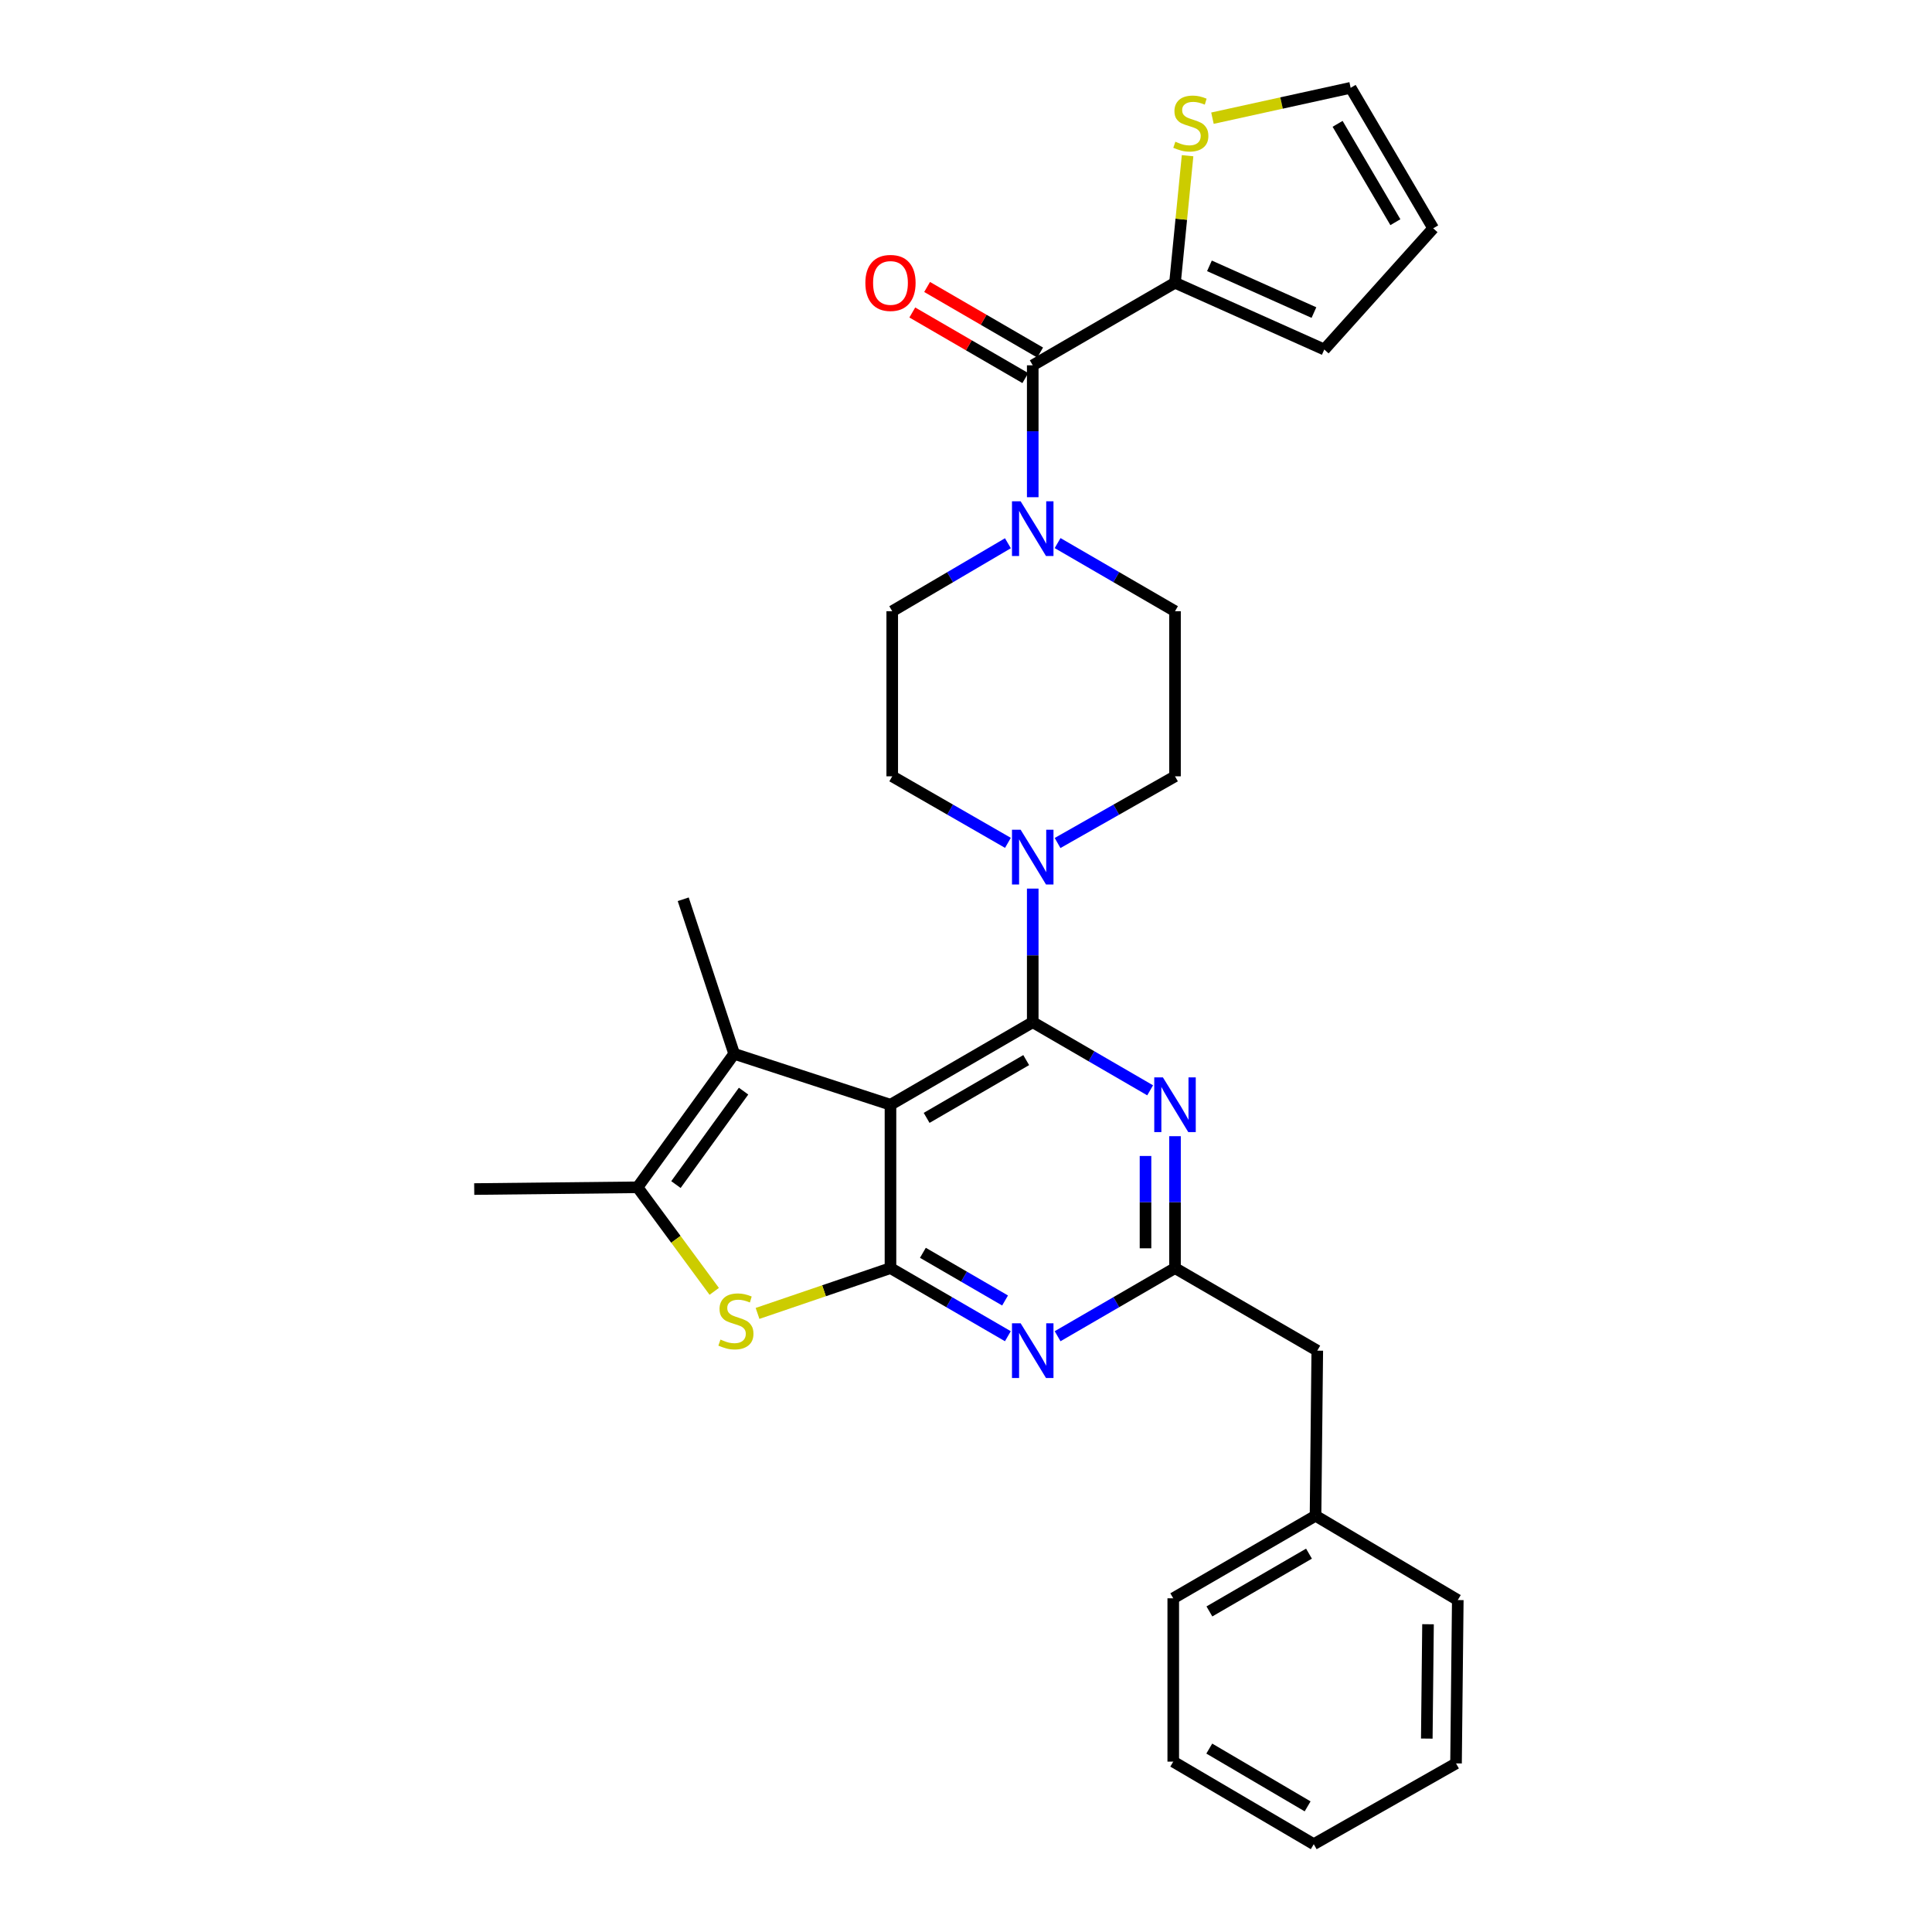 <?xml version='1.0' encoding='iso-8859-1'?>
<svg version='1.1' baseProfile='full'
              xmlns='http://www.w3.org/2000/svg'
                      xmlns:rdkit='http://www.rdkit.org/xml'
                      xmlns:xlink='http://www.w3.org/1999/xlink'
                  xml:space='preserve'
width='1000px' height='1000px' viewBox='0 0 1000 1000'>
<!-- END OF HEADER -->
<rect style='opacity:1.0;fill:#FFFFFF;stroke:none' width='1000' height='1000' x='0' y='0'> </rect>
<path class='bond-0' d='M 547.399,436.338 L 577.791,419.079' style='fill:none;fill-rule:evenodd;stroke:#0000FF;stroke-width:6px;stroke-linecap:butt;stroke-linejoin:miter;stroke-opacity:1' />
<path class='bond-0' d='M 577.791,419.079 L 608.182,401.819' style='fill:none;fill-rule:evenodd;stroke:#000000;stroke-width:6px;stroke-linecap:butt;stroke-linejoin:miter;stroke-opacity:1' />
<path class='bond-1' d='M 521.705,436.258 L 491.762,419.039' style='fill:none;fill-rule:evenodd;stroke:#0000FF;stroke-width:6px;stroke-linecap:butt;stroke-linejoin:miter;stroke-opacity:1' />
<path class='bond-1' d='M 491.762,419.039 L 461.819,401.819' style='fill:none;fill-rule:evenodd;stroke:#000000;stroke-width:6px;stroke-linecap:butt;stroke-linejoin:miter;stroke-opacity:1' />
<path class='bond-2' d='M 534.542,459.936 L 534.542,494.512' style='fill:none;fill-rule:evenodd;stroke:#0000FF;stroke-width:6px;stroke-linecap:butt;stroke-linejoin:miter;stroke-opacity:1' />
<path class='bond-2' d='M 534.542,494.512 L 534.542,529.088' style='fill:none;fill-rule:evenodd;stroke:#000000;stroke-width:6px;stroke-linecap:butt;stroke-linejoin:miter;stroke-opacity:1' />
<path class='bond-3' d='M 521.694,281.184 L 491.756,298.774' style='fill:none;fill-rule:evenodd;stroke:#0000FF;stroke-width:6px;stroke-linecap:butt;stroke-linejoin:miter;stroke-opacity:1' />
<path class='bond-3' d='M 491.756,298.774 L 461.819,316.363' style='fill:none;fill-rule:evenodd;stroke:#000000;stroke-width:6px;stroke-linecap:butt;stroke-linejoin:miter;stroke-opacity:1' />
<path class='bond-4' d='M 547.411,281.102 L 577.796,298.732' style='fill:none;fill-rule:evenodd;stroke:#0000FF;stroke-width:6px;stroke-linecap:butt;stroke-linejoin:miter;stroke-opacity:1' />
<path class='bond-4' d='M 577.796,298.732 L 608.182,316.363' style='fill:none;fill-rule:evenodd;stroke:#000000;stroke-width:6px;stroke-linecap:butt;stroke-linejoin:miter;stroke-opacity:1' />
<path class='bond-5' d='M 534.542,257.361 L 534.542,223.224' style='fill:none;fill-rule:evenodd;stroke:#0000FF;stroke-width:6px;stroke-linecap:butt;stroke-linejoin:miter;stroke-opacity:1' />
<path class='bond-5' d='M 534.542,223.224 L 534.542,189.086' style='fill:none;fill-rule:evenodd;stroke:#000000;stroke-width:6px;stroke-linecap:butt;stroke-linejoin:miter;stroke-opacity:1' />
<path class='bond-6' d='M 461.819,316.363 L 461.819,401.819' style='fill:none;fill-rule:evenodd;stroke:#000000;stroke-width:6px;stroke-linecap:butt;stroke-linejoin:miter;stroke-opacity:1' />
<path class='bond-7' d='M 608.182,146.358 L 611.436,113.475' style='fill:none;fill-rule:evenodd;stroke:#000000;stroke-width:6px;stroke-linecap:butt;stroke-linejoin:miter;stroke-opacity:1' />
<path class='bond-7' d='M 611.436,113.475 L 614.69,80.591' style='fill:none;fill-rule:evenodd;stroke:#CCCC00;stroke-width:6px;stroke-linecap:butt;stroke-linejoin:miter;stroke-opacity:1' />
<path class='bond-8' d='M 608.182,146.358 L 685.452,180.909' style='fill:none;fill-rule:evenodd;stroke:#000000;stroke-width:6px;stroke-linecap:butt;stroke-linejoin:miter;stroke-opacity:1' />
<path class='bond-8' d='M 626.005,137.602 L 680.094,161.787' style='fill:none;fill-rule:evenodd;stroke:#000000;stroke-width:6px;stroke-linecap:butt;stroke-linejoin:miter;stroke-opacity:1' />
<path class='bond-9' d='M 608.182,146.358 L 534.542,189.086' style='fill:none;fill-rule:evenodd;stroke:#000000;stroke-width:6px;stroke-linecap:butt;stroke-linejoin:miter;stroke-opacity:1' />
<path class='bond-10' d='M 608.182,401.819 L 608.182,316.363' style='fill:none;fill-rule:evenodd;stroke:#000000;stroke-width:6px;stroke-linecap:butt;stroke-linejoin:miter;stroke-opacity:1' />
<path class='bond-11' d='M 538.374,182.483 L 509.123,165.508' style='fill:none;fill-rule:evenodd;stroke:#000000;stroke-width:6px;stroke-linecap:butt;stroke-linejoin:miter;stroke-opacity:1' />
<path class='bond-11' d='M 509.123,165.508 L 479.871,148.534' style='fill:none;fill-rule:evenodd;stroke:#FF0000;stroke-width:6px;stroke-linecap:butt;stroke-linejoin:miter;stroke-opacity:1' />
<path class='bond-11' d='M 530.71,195.69 L 501.459,178.715' style='fill:none;fill-rule:evenodd;stroke:#000000;stroke-width:6px;stroke-linecap:butt;stroke-linejoin:miter;stroke-opacity:1' />
<path class='bond-11' d='M 501.459,178.715 L 472.207,161.74' style='fill:none;fill-rule:evenodd;stroke:#FF0000;stroke-width:6px;stroke-linecap:butt;stroke-linejoin:miter;stroke-opacity:1' />
<path class='bond-12' d='M 627.565,61.173 L 663.329,53.314' style='fill:none;fill-rule:evenodd;stroke:#CCCC00;stroke-width:6px;stroke-linecap:butt;stroke-linejoin:miter;stroke-opacity:1' />
<path class='bond-12' d='M 663.329,53.314 L 699.093,45.455' style='fill:none;fill-rule:evenodd;stroke:#000000;stroke-width:6px;stroke-linecap:butt;stroke-linejoin:miter;stroke-opacity:1' />
<path class='bond-13' d='M 521.674,691.625 L 491.292,673.995' style='fill:none;fill-rule:evenodd;stroke:#0000FF;stroke-width:6px;stroke-linecap:butt;stroke-linejoin:miter;stroke-opacity:1' />
<path class='bond-13' d='M 491.292,673.995 L 460.911,656.365' style='fill:none;fill-rule:evenodd;stroke:#000000;stroke-width:6px;stroke-linecap:butt;stroke-linejoin:miter;stroke-opacity:1' />
<path class='bond-13' d='M 520.223,673.13 L 498.956,660.788' style='fill:none;fill-rule:evenodd;stroke:#0000FF;stroke-width:6px;stroke-linecap:butt;stroke-linejoin:miter;stroke-opacity:1' />
<path class='bond-13' d='M 498.956,660.788 L 477.689,648.447' style='fill:none;fill-rule:evenodd;stroke:#000000;stroke-width:6px;stroke-linecap:butt;stroke-linejoin:miter;stroke-opacity:1' />
<path class='bond-14' d='M 547.411,691.626 L 577.796,673.995' style='fill:none;fill-rule:evenodd;stroke:#0000FF;stroke-width:6px;stroke-linecap:butt;stroke-linejoin:miter;stroke-opacity:1' />
<path class='bond-14' d='M 577.796,673.995 L 608.182,656.365' style='fill:none;fill-rule:evenodd;stroke:#000000;stroke-width:6px;stroke-linecap:butt;stroke-linejoin:miter;stroke-opacity:1' />
<path class='bond-15' d='M 608.182,656.365 L 681.822,699.093' style='fill:none;fill-rule:evenodd;stroke:#000000;stroke-width:6px;stroke-linecap:butt;stroke-linejoin:miter;stroke-opacity:1' />
<path class='bond-16' d='M 608.182,656.365 L 608.182,622.227' style='fill:none;fill-rule:evenodd;stroke:#000000;stroke-width:6px;stroke-linecap:butt;stroke-linejoin:miter;stroke-opacity:1' />
<path class='bond-16' d='M 608.182,622.227 L 608.182,588.09' style='fill:none;fill-rule:evenodd;stroke:#0000FF;stroke-width:6px;stroke-linecap:butt;stroke-linejoin:miter;stroke-opacity:1' />
<path class='bond-16' d='M 592.913,646.123 L 592.913,622.227' style='fill:none;fill-rule:evenodd;stroke:#000000;stroke-width:6px;stroke-linecap:butt;stroke-linejoin:miter;stroke-opacity:1' />
<path class='bond-16' d='M 592.913,622.227 L 592.913,598.331' style='fill:none;fill-rule:evenodd;stroke:#0000FF;stroke-width:6px;stroke-linecap:butt;stroke-linejoin:miter;stroke-opacity:1' />
<path class='bond-17' d='M 595.313,564.349 L 564.928,546.718' style='fill:none;fill-rule:evenodd;stroke:#0000FF;stroke-width:6px;stroke-linecap:butt;stroke-linejoin:miter;stroke-opacity:1' />
<path class='bond-17' d='M 564.928,546.718 L 534.542,529.088' style='fill:none;fill-rule:evenodd;stroke:#000000;stroke-width:6px;stroke-linecap:butt;stroke-linejoin:miter;stroke-opacity:1' />
<path class='bond-18' d='M 534.542,529.088 L 460.911,571.816' style='fill:none;fill-rule:evenodd;stroke:#000000;stroke-width:6px;stroke-linecap:butt;stroke-linejoin:miter;stroke-opacity:1' />
<path class='bond-18' d='M 531.161,548.704 L 479.619,578.613' style='fill:none;fill-rule:evenodd;stroke:#000000;stroke-width:6px;stroke-linecap:butt;stroke-linejoin:miter;stroke-opacity:1' />
<path class='bond-19' d='M 460.911,656.365 L 460.911,571.816' style='fill:none;fill-rule:evenodd;stroke:#000000;stroke-width:6px;stroke-linecap:butt;stroke-linejoin:miter;stroke-opacity:1' />
<path class='bond-20' d='M 460.911,656.365 L 426.507,668.093' style='fill:none;fill-rule:evenodd;stroke:#000000;stroke-width:6px;stroke-linecap:butt;stroke-linejoin:miter;stroke-opacity:1' />
<path class='bond-20' d='M 426.507,668.093 L 392.102,679.821' style='fill:none;fill-rule:evenodd;stroke:#CCCC00;stroke-width:6px;stroke-linecap:butt;stroke-linejoin:miter;stroke-opacity:1' />
<path class='bond-21' d='M 460.911,571.816 L 380.001,545.451' style='fill:none;fill-rule:evenodd;stroke:#000000;stroke-width:6px;stroke-linecap:butt;stroke-linejoin:miter;stroke-opacity:1' />
<path class='bond-22' d='M 380.001,545.451 L 353.637,465.458' style='fill:none;fill-rule:evenodd;stroke:#000000;stroke-width:6px;stroke-linecap:butt;stroke-linejoin:miter;stroke-opacity:1' />
<path class='bond-23' d='M 380.001,545.451 L 329.995,614.544' style='fill:none;fill-rule:evenodd;stroke:#000000;stroke-width:6px;stroke-linecap:butt;stroke-linejoin:miter;stroke-opacity:1' />
<path class='bond-23' d='M 384.87,564.767 L 349.865,613.133' style='fill:none;fill-rule:evenodd;stroke:#000000;stroke-width:6px;stroke-linecap:butt;stroke-linejoin:miter;stroke-opacity:1' />
<path class='bond-24' d='M 329.995,614.544 L 349.839,641.474' style='fill:none;fill-rule:evenodd;stroke:#000000;stroke-width:6px;stroke-linecap:butt;stroke-linejoin:miter;stroke-opacity:1' />
<path class='bond-24' d='M 349.839,641.474 L 369.684,668.403' style='fill:none;fill-rule:evenodd;stroke:#CCCC00;stroke-width:6px;stroke-linecap:butt;stroke-linejoin:miter;stroke-opacity:1' />
<path class='bond-25' d='M 329.995,614.544 L 245.455,615.452' style='fill:none;fill-rule:evenodd;stroke:#000000;stroke-width:6px;stroke-linecap:butt;stroke-linejoin:miter;stroke-opacity:1' />
<path class='bond-26' d='M 607.274,911.817 L 679.998,954.545' style='fill:none;fill-rule:evenodd;stroke:#000000;stroke-width:6px;stroke-linecap:butt;stroke-linejoin:miter;stroke-opacity:1' />
<path class='bond-26' d='M 625.918,905.062 L 676.824,934.971' style='fill:none;fill-rule:evenodd;stroke:#000000;stroke-width:6px;stroke-linecap:butt;stroke-linejoin:miter;stroke-opacity:1' />
<path class='bond-27' d='M 607.274,911.817 L 607.274,827.277' style='fill:none;fill-rule:evenodd;stroke:#000000;stroke-width:6px;stroke-linecap:butt;stroke-linejoin:miter;stroke-opacity:1' />
<path class='bond-28' d='M 679.998,954.545 L 753.637,912.733' style='fill:none;fill-rule:evenodd;stroke:#000000;stroke-width:6px;stroke-linecap:butt;stroke-linejoin:miter;stroke-opacity:1' />
<path class='bond-29' d='M 753.637,912.733 L 754.545,828.185' style='fill:none;fill-rule:evenodd;stroke:#000000;stroke-width:6px;stroke-linecap:butt;stroke-linejoin:miter;stroke-opacity:1' />
<path class='bond-29' d='M 738.505,899.887 L 739.141,840.703' style='fill:none;fill-rule:evenodd;stroke:#000000;stroke-width:6px;stroke-linecap:butt;stroke-linejoin:miter;stroke-opacity:1' />
<path class='bond-30' d='M 754.545,828.185 L 680.914,784.549' style='fill:none;fill-rule:evenodd;stroke:#000000;stroke-width:6px;stroke-linecap:butt;stroke-linejoin:miter;stroke-opacity:1' />
<path class='bond-31' d='M 680.914,784.549 L 607.274,827.277' style='fill:none;fill-rule:evenodd;stroke:#000000;stroke-width:6px;stroke-linecap:butt;stroke-linejoin:miter;stroke-opacity:1' />
<path class='bond-31' d='M 677.531,804.165 L 625.983,834.075' style='fill:none;fill-rule:evenodd;stroke:#000000;stroke-width:6px;stroke-linecap:butt;stroke-linejoin:miter;stroke-opacity:1' />
<path class='bond-32' d='M 680.914,784.549 L 681.822,699.093' style='fill:none;fill-rule:evenodd;stroke:#000000;stroke-width:6px;stroke-linecap:butt;stroke-linejoin:miter;stroke-opacity:1' />
<path class='bond-33' d='M 685.452,180.909 L 741.821,118.178' style='fill:none;fill-rule:evenodd;stroke:#000000;stroke-width:6px;stroke-linecap:butt;stroke-linejoin:miter;stroke-opacity:1' />
<path class='bond-34' d='M 699.093,45.455 L 741.821,118.178' style='fill:none;fill-rule:evenodd;stroke:#000000;stroke-width:6px;stroke-linecap:butt;stroke-linejoin:miter;stroke-opacity:1' />
<path class='bond-34' d='M 692.337,64.098 L 722.247,115.005' style='fill:none;fill-rule:evenodd;stroke:#000000;stroke-width:6px;stroke-linecap:butt;stroke-linejoin:miter;stroke-opacity:1' />
<path  class='atom-0' d='M 528.282 429.48
L 537.562 444.48
Q 538.482 445.96, 539.962 448.64
Q 541.442 451.32, 541.522 451.48
L 541.522 429.48
L 545.282 429.48
L 545.282 457.8
L 541.402 457.8
L 531.442 441.4
Q 530.282 439.48, 529.042 437.28
Q 527.842 435.08, 527.482 434.4
L 527.482 457.8
L 523.802 457.8
L 523.802 429.48
L 528.282 429.48
' fill='#0000FF'/>
<path  class='atom-1' d='M 528.282 259.475
L 537.562 274.475
Q 538.482 275.955, 539.962 278.635
Q 541.442 281.315, 541.522 281.475
L 541.522 259.475
L 545.282 259.475
L 545.282 287.795
L 541.402 287.795
L 531.442 271.395
Q 530.282 269.475, 529.042 267.275
Q 527.842 265.075, 527.482 264.395
L 527.482 287.795
L 523.802 287.795
L 523.802 259.475
L 528.282 259.475
' fill='#0000FF'/>
<path  class='atom-8' d='M 447.911 146.438
Q 447.911 139.638, 451.271 135.838
Q 454.631 132.038, 460.911 132.038
Q 467.191 132.038, 470.551 135.838
Q 473.911 139.638, 473.911 146.438
Q 473.911 153.318, 470.511 157.238
Q 467.111 161.118, 460.911 161.118
Q 454.671 161.118, 451.271 157.238
Q 447.911 153.358, 447.911 146.438
M 460.911 157.918
Q 465.231 157.918, 467.551 155.038
Q 469.911 152.118, 469.911 146.438
Q 469.911 140.878, 467.551 138.078
Q 465.231 135.238, 460.911 135.238
Q 456.591 135.238, 454.231 138.038
Q 451.911 140.838, 451.911 146.438
Q 451.911 152.158, 454.231 155.038
Q 456.591 157.918, 460.911 157.918
' fill='#FF0000'/>
<path  class='atom-9' d='M 608.368 73.353
Q 608.688 73.473, 610.008 74.033
Q 611.328 74.593, 612.768 74.953
Q 614.248 75.273, 615.688 75.273
Q 618.368 75.273, 619.928 73.993
Q 621.488 72.673, 621.488 70.393
Q 621.488 68.833, 620.688 67.873
Q 619.928 66.913, 618.728 66.393
Q 617.528 65.873, 615.528 65.273
Q 613.008 64.513, 611.488 63.793
Q 610.008 63.073, 608.928 61.553
Q 607.888 60.033, 607.888 57.473
Q 607.888 53.913, 610.288 51.713
Q 612.728 49.513, 617.528 49.513
Q 620.808 49.513, 624.528 51.073
L 623.608 54.153
Q 620.208 52.753, 617.648 52.753
Q 614.888 52.753, 613.368 53.913
Q 611.848 55.033, 611.888 56.993
Q 611.888 58.513, 612.648 59.433
Q 613.448 60.353, 614.568 60.873
Q 615.728 61.393, 617.648 61.993
Q 620.208 62.793, 621.728 63.593
Q 623.248 64.393, 624.328 66.033
Q 625.448 67.633, 625.448 70.393
Q 625.448 74.313, 622.808 76.433
Q 620.208 78.513, 615.848 78.513
Q 613.328 78.513, 611.408 77.953
Q 609.528 77.433, 607.288 76.513
L 608.368 73.353
' fill='#CCCC00'/>
<path  class='atom-10' d='M 528.282 684.933
L 537.562 699.933
Q 538.482 701.413, 539.962 704.093
Q 541.442 706.773, 541.522 706.933
L 541.522 684.933
L 545.282 684.933
L 545.282 713.253
L 541.402 713.253
L 531.442 696.853
Q 530.282 694.933, 529.042 692.733
Q 527.842 690.533, 527.482 689.853
L 527.482 713.253
L 523.802 713.253
L 523.802 684.933
L 528.282 684.933
' fill='#0000FF'/>
<path  class='atom-12' d='M 601.922 557.656
L 611.202 572.656
Q 612.122 574.136, 613.602 576.816
Q 615.082 579.496, 615.162 579.656
L 615.162 557.656
L 618.922 557.656
L 618.922 585.976
L 615.042 585.976
L 605.082 569.576
Q 603.922 567.656, 602.682 565.456
Q 601.482 563.256, 601.122 562.576
L 601.122 585.976
L 597.442 585.976
L 597.442 557.656
L 601.922 557.656
' fill='#0000FF'/>
<path  class='atom-18' d='M 372.909 693.357
Q 373.229 693.477, 374.549 694.037
Q 375.869 694.597, 377.309 694.957
Q 378.789 695.277, 380.229 695.277
Q 382.909 695.277, 384.469 693.997
Q 386.029 692.677, 386.029 690.397
Q 386.029 688.837, 385.229 687.877
Q 384.469 686.917, 383.269 686.397
Q 382.069 685.877, 380.069 685.277
Q 377.549 684.517, 376.029 683.797
Q 374.549 683.077, 373.469 681.557
Q 372.429 680.037, 372.429 677.477
Q 372.429 673.917, 374.829 671.717
Q 377.269 669.517, 382.069 669.517
Q 385.349 669.517, 389.069 671.077
L 388.149 674.157
Q 384.749 672.757, 382.189 672.757
Q 379.429 672.757, 377.909 673.917
Q 376.389 675.037, 376.429 676.997
Q 376.429 678.517, 377.189 679.437
Q 377.989 680.357, 379.109 680.877
Q 380.269 681.397, 382.189 681.997
Q 384.749 682.797, 386.269 683.597
Q 387.789 684.397, 388.869 686.037
Q 389.989 687.637, 389.989 690.397
Q 389.989 694.317, 387.349 696.437
Q 384.749 698.517, 380.389 698.517
Q 377.869 698.517, 375.949 697.957
Q 374.069 697.437, 371.829 696.517
L 372.909 693.357
' fill='#CCCC00'/>
</svg>
